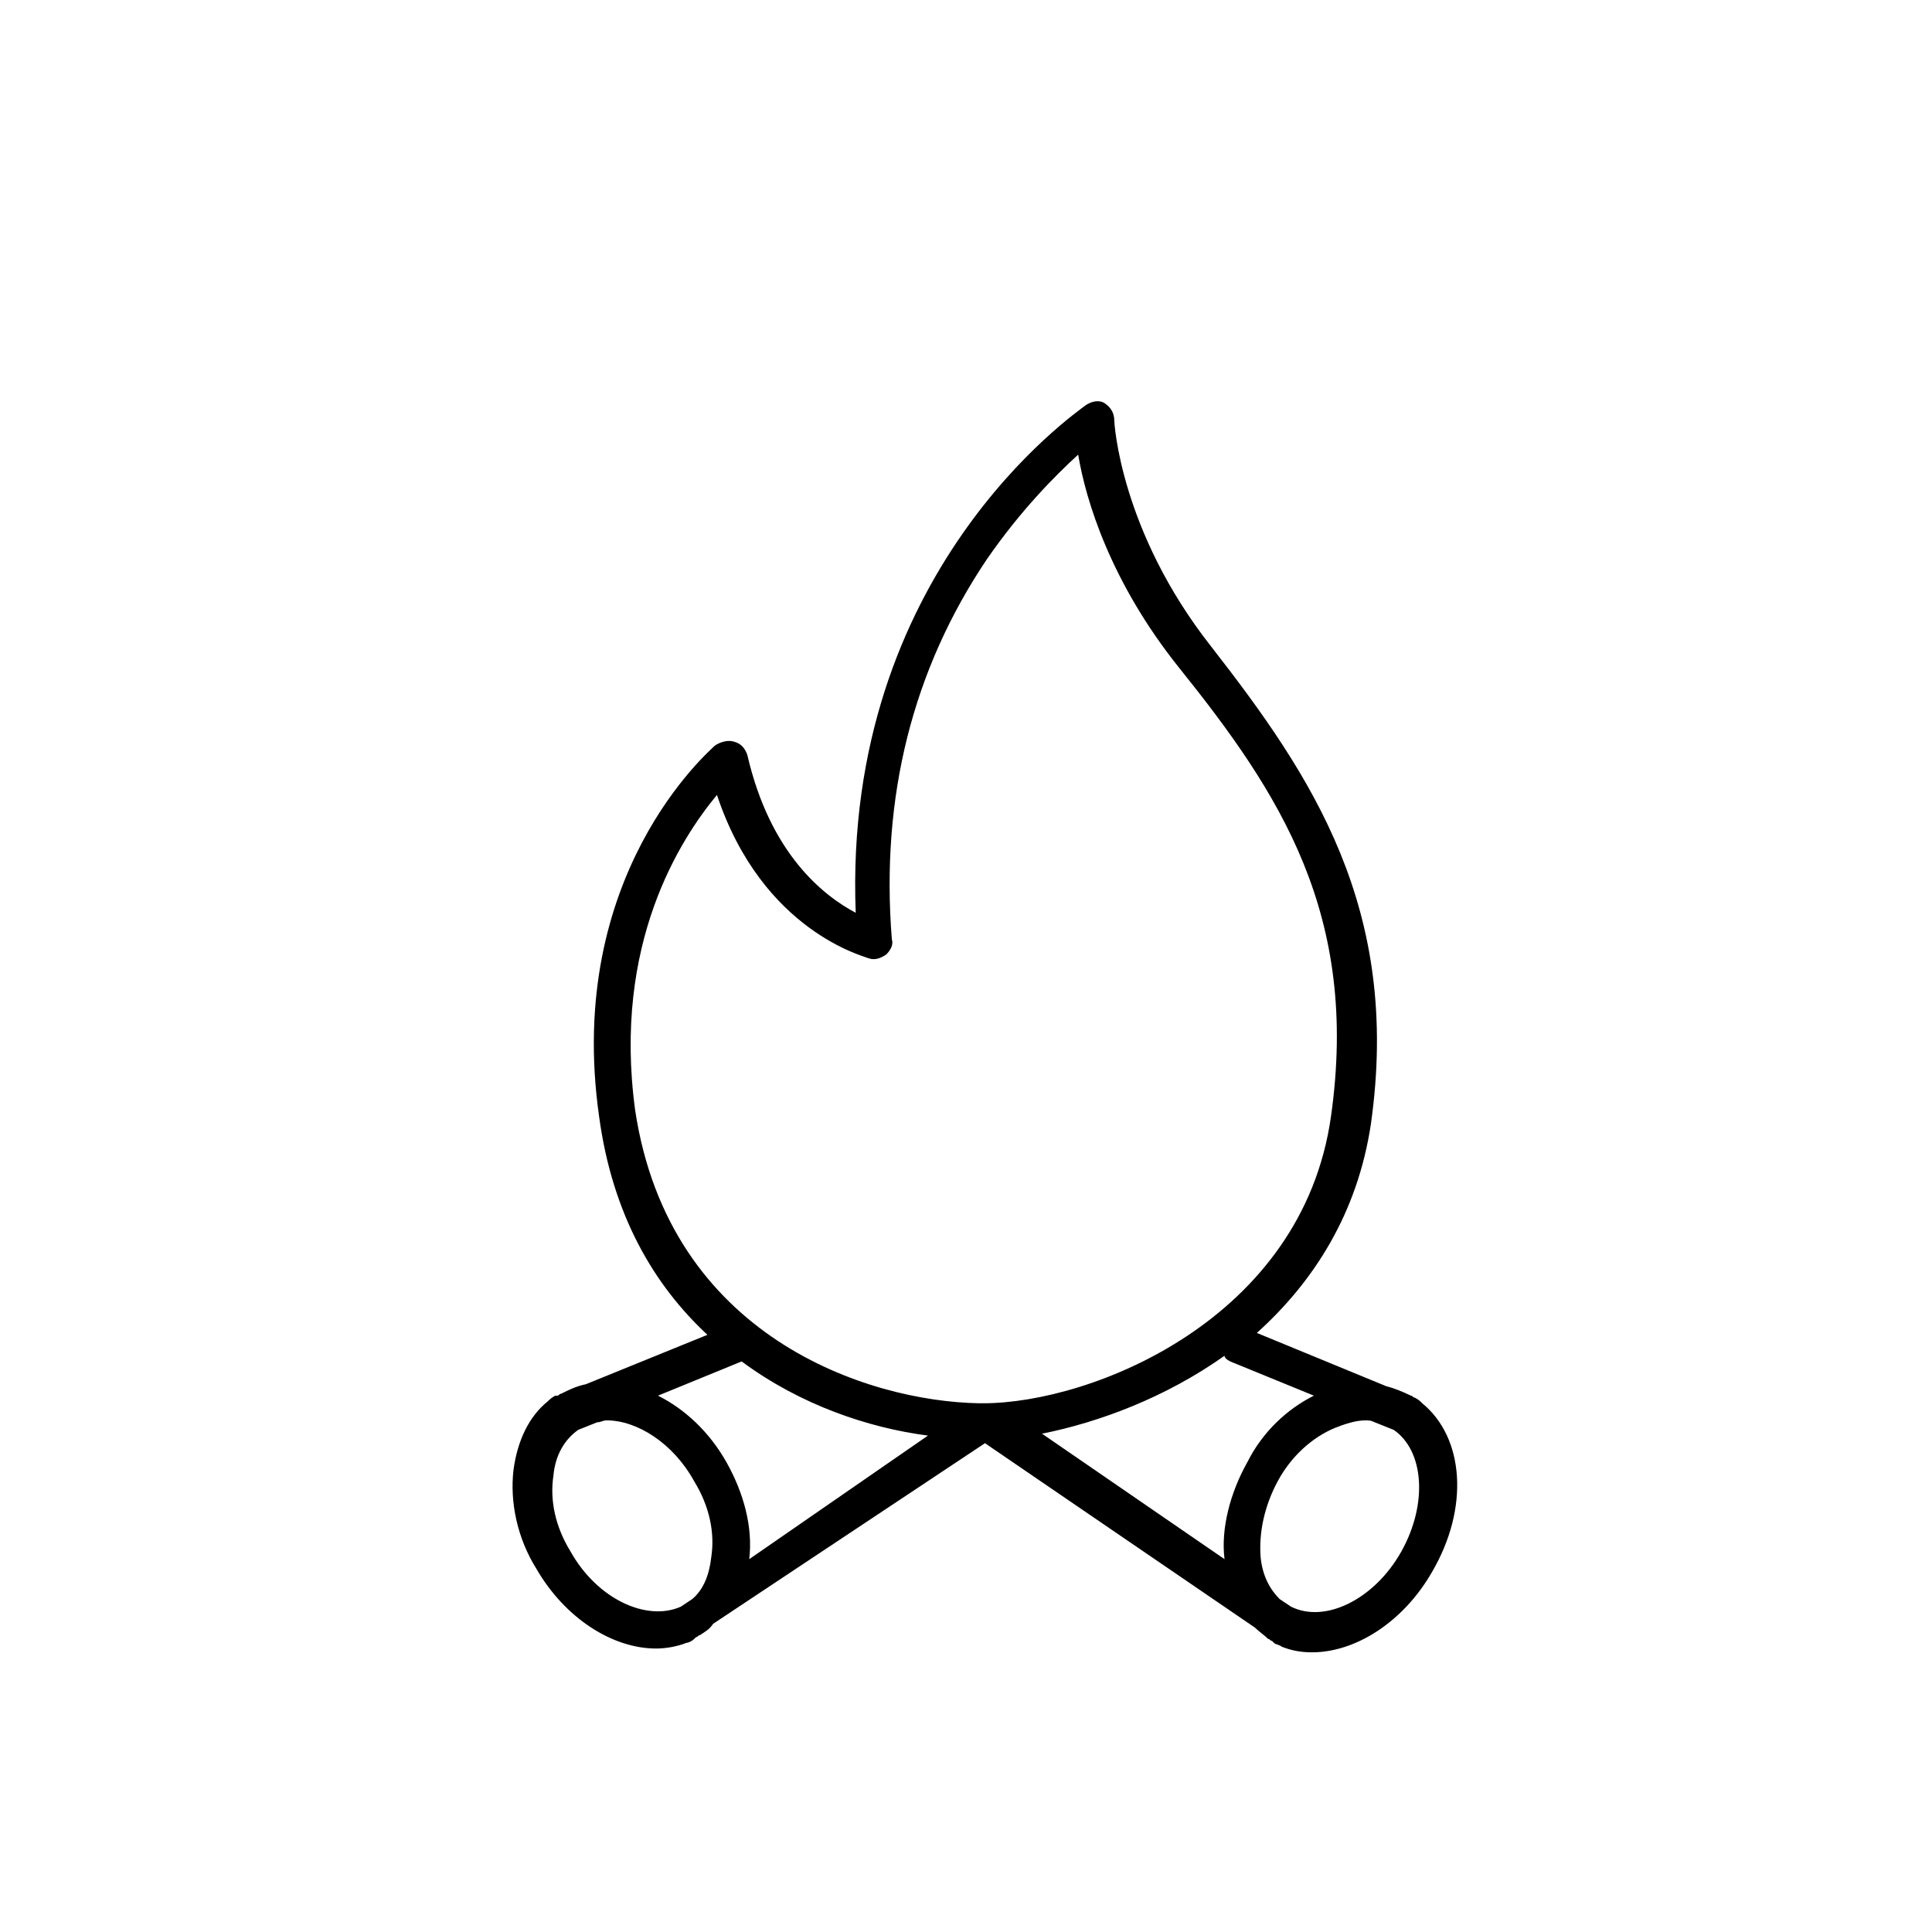 <?xml version="1.0" encoding="UTF-8"?>
<!-- The Best Svg Icon site in the world: iconSvg.co, Visit us! https://iconsvg.co -->
<svg fill="#000000" width="800px" height="800px" version="1.1" viewBox="144 144 512 512" xmlns="http://www.w3.org/2000/svg">
 <path d="m520.91 515.88c-0.504-0.504-1.008-1.008-2.016-1.512-0.504 0-0.504-0.504-1.008-0.504-2.016-1.008-4.535-2.016-6.551-2.519l-34.258-14.105c15.113-13.602 26.703-31.738 30.23-55.418 8.062-56.93-15.617-92.195-42.32-126.46-24.184-30.73-25.695-59.449-25.695-59.953 0-2.016-1.008-3.527-2.519-4.535-1.512-1.008-3.527-0.504-5.039 0.504-2.519 2.016-64.488 44.336-60.961 134.52-8.566-4.535-22.672-15.617-28.719-41.816-0.504-1.512-1.512-3.023-3.527-3.527-1.512-0.504-3.527 0-5.039 1.008-1.512 1.512-39.801 34.258-30.73 98.242 3.527 26.199 14.609 44.84 28.719 57.938l-32.242 13.102c-2.519 0.504-4.535 1.512-6.551 2.519-0.504 0-0.504 0.504-1.008 0.504h-0.504c-1.008 0.504-1.512 1.008-2.016 1.512-5.039 4.031-8.062 10.578-9.07 18.137-1.008 8.566 1.008 18.137 6.047 26.199 7.559 13.098 20.152 21.16 31.738 21.16 2.519 0 5.543-0.504 8.062-1.512 0.504 0 1.512-0.504 2.016-1.008l0.504-0.504c0.504 0 0.504-0.504 1.008-0.504 1.512-1.008 2.519-1.512 3.527-3.023l72.043-47.863 71.539 48.871c1.008 1.008 2.519 2.016 3.527 3.023 0.504 0 0.504 0.504 1.008 0.504l0.504 0.504c0.504 0.504 1.512 0.504 2.016 1.008 2.519 1.008 5.039 1.512 8.062 1.512 11.586 0 24.184-8.062 31.738-21.16 10.078-17.129 8.566-35.773-2.516-44.84zm-50.887-11.086 22.168 9.07c-7.055 3.527-13.602 9.574-17.633 17.633-4.535 8.062-7.055 17.633-6.047 25.695l-48.367-33.25c15.113-3.023 32.746-9.574 48.367-20.656 0 0.504 0.504 1.004 1.512 1.508zm-157.69-66.5c-6.047-44.336 12.09-72.047 21.664-83.633 12.09 36.273 39.297 42.824 40.305 43.328 1.512 0.504 3.023 0 4.535-1.008 1.008-1.008 2.016-2.519 1.512-4.031-3.023-37.785 5.543-71.539 25.191-100.76 9.07-13.098 18.137-22.168 24.184-27.711 2.016 12.09 8.566 33.754 26.703 56.426 26.703 33.25 47.863 65.496 40.305 118.9-7.562 53.91-63.484 76.078-92.203 76.078h-1.008c-29.723-0.504-82.121-17.633-91.188-77.586zm77.586 86.152-47.359 32.746c1.008-8.566-1.512-17.633-6.047-25.695s-11.082-14.105-18.137-17.633l22.168-9.07c15.621 11.59 33.758 17.637 49.375 19.652zm-94.715 30.73c-4.031-6.551-5.543-13.602-4.535-20.152 0.504-5.543 3.023-9.574 6.551-12.09l5.039-2.016c1.008 0 1.512-0.504 2.519-0.504 8.062 0 17.633 6.047 23.176 16.121 4.031 6.551 5.543 13.602 4.535 20.152-0.504 4.535-2.016 8.566-5.039 11.082l-3.023 2.016c-9.07 4.031-22.172-2.016-29.223-14.609zm220.16 0c-7.055 12.594-20.152 19.145-29.223 14.609l-3.023-2.016c-2.519-2.519-4.535-6.047-5.039-11.082-0.504-6.551 1.008-13.602 4.535-20.152s9.07-11.586 15.113-14.105c2.519-1.008 5.543-2.016 8.062-2.016 1.008 0 1.512 0 2.519 0.504l5.039 2.016c8.062 5.539 9.07 19.648 2.016 32.242z"/>
</svg>